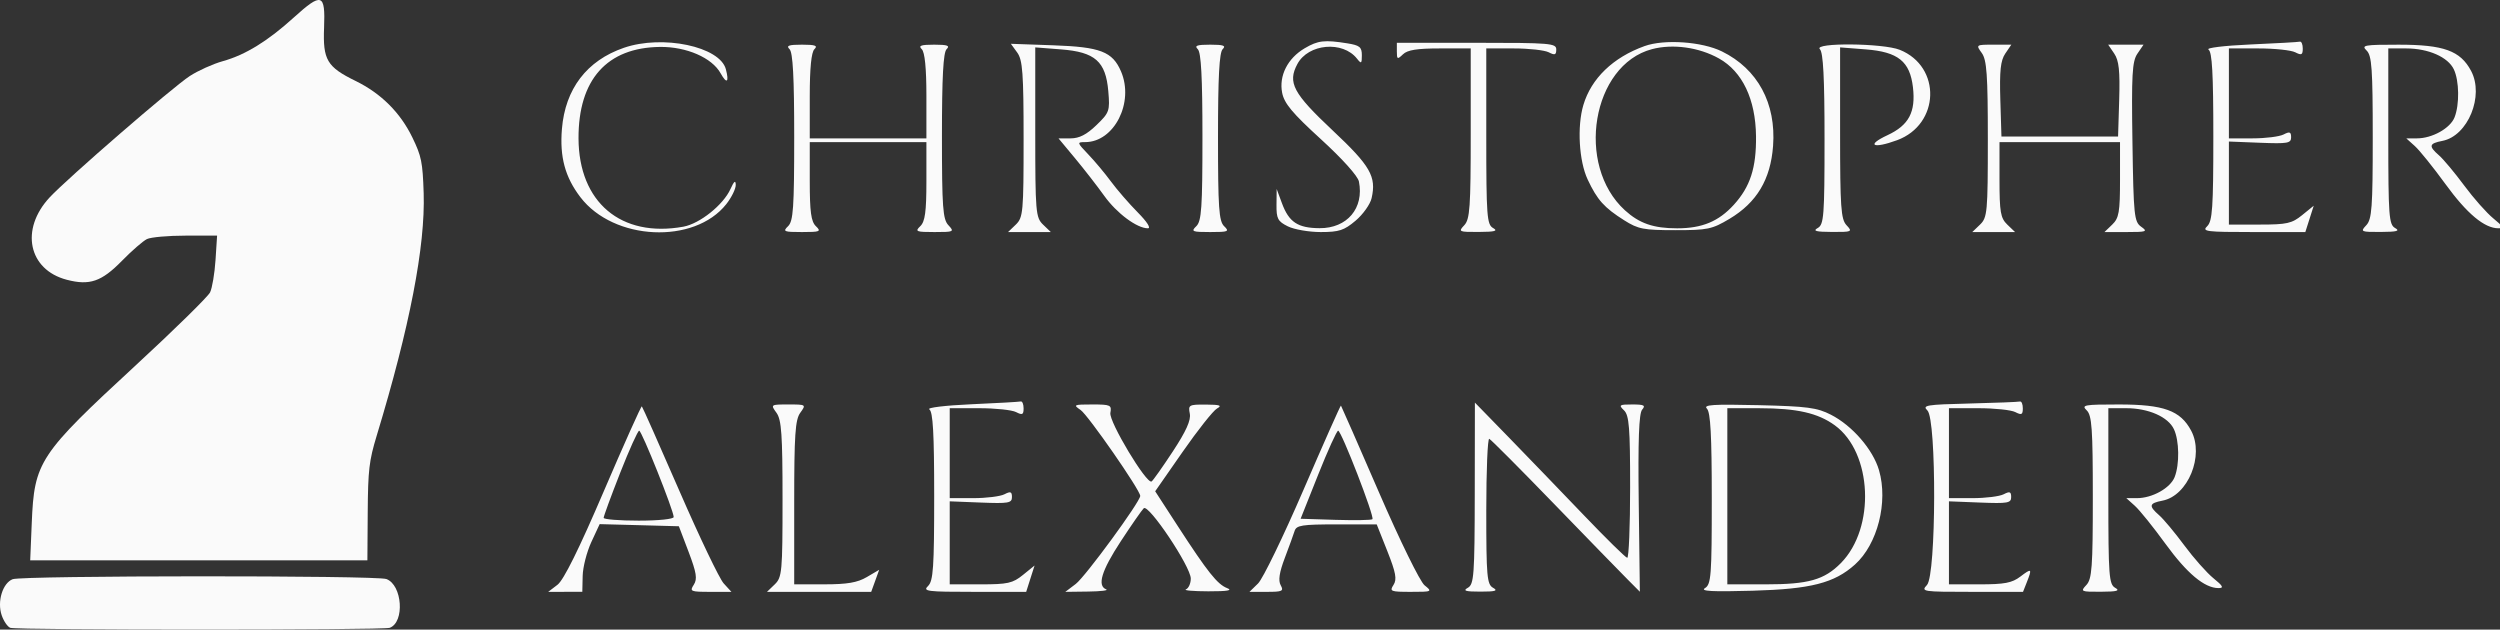 <svg width="135" height="34" viewBox="0 0 135 34" fill="none" xmlns="http://www.w3.org/2000/svg">
<rect x="0" y="0" width="135" height="34" fill="#333333" stroke="none"/>
<g clip-path="url(#clip0_60_4034)">
<path fill-rule="evenodd" clip-rule="evenodd" d="M33.69 2.581C31.689 3.27 30.522 4.797 30.344 6.96C30.219 8.476 30.512 9.562 31.342 10.649C33.138 13.003 37.489 13.21 39.219 11.024C39.504 10.663 39.734 10.195 39.73 9.982C39.724 9.71 39.641 9.776 39.445 10.208C39.057 11.066 37.785 12.082 36.898 12.242C33.537 12.85 31.252 10.924 31.24 7.472C31.229 4.3 32.776 2.565 35.644 2.534C37.068 2.518 38.447 3.118 38.912 3.956C39.245 4.555 39.383 4.452 39.198 3.743C38.878 2.513 35.784 1.86 33.69 2.581ZM70.454 2.606C69.533 3.148 69.056 4.088 69.236 5.009C69.347 5.583 69.787 6.11 71.33 7.518C72.483 8.571 73.324 9.506 73.382 9.803C73.668 11.241 72.746 12.332 71.255 12.322C70.082 12.315 69.603 11.997 69.226 10.977L68.94 10.204L68.931 11.059C68.923 11.805 69 11.953 69.541 12.222C69.882 12.392 70.681 12.531 71.318 12.531C72.309 12.531 72.581 12.442 73.203 11.916C73.603 11.577 73.992 11.031 74.067 10.701C74.333 9.533 74.003 8.959 71.96 7.04C69.826 5.036 69.52 4.46 70.059 3.456C70.649 2.356 72.507 2.19 73.278 3.168C73.51 3.462 73.54 3.44 73.54 2.983C73.54 2.542 73.424 2.447 72.753 2.34C71.519 2.143 71.174 2.183 70.454 2.606ZM75.43 2.781C75.43 3.208 75.46 3.222 75.76 2.933C76.004 2.697 76.521 2.615 77.754 2.615H79.419V7.203C79.419 11.188 79.374 11.84 79.072 12.161C78.739 12.515 78.773 12.531 79.859 12.525C80.732 12.52 80.909 12.471 80.626 12.313C80.293 12.126 80.259 11.667 80.259 7.36V2.615H81.742C82.558 2.615 83.409 2.709 83.632 2.824C83.963 2.995 84.038 2.967 84.038 2.672C84.038 2.337 83.725 2.311 79.734 2.311H75.43L75.43 2.781ZM88.808 2.488C87.106 3.1 85.93 4.232 85.502 5.67C85.157 6.828 85.265 8.698 85.734 9.694C86.254 10.801 86.625 11.213 87.712 11.899C88.462 12.372 88.757 12.429 90.457 12.429C92.212 12.43 92.444 12.382 93.391 11.818C94.865 10.94 95.612 9.691 95.746 7.88C95.917 5.579 94.915 3.726 92.987 2.778C91.904 2.246 89.874 2.105 88.808 2.488ZM121.515 2.402C120.112 2.464 119.112 2.586 119.258 2.677C119.455 2.8 119.52 3.969 119.52 7.368C119.52 11.214 119.47 11.943 119.19 12.213C118.89 12.502 119.116 12.531 121.674 12.531H124.488L124.715 11.82L124.941 11.109L124.314 11.618C123.76 12.067 123.494 12.127 122.023 12.127H120.36V9.885V7.643L122.04 7.709C123.539 7.768 123.72 7.736 123.72 7.414C123.719 7.12 123.644 7.091 123.313 7.262C123.09 7.377 122.334 7.472 121.634 7.472H120.36V5.043V2.615H121.948C122.822 2.615 123.72 2.709 123.943 2.824C124.283 2.999 124.349 2.966 124.349 2.622C124.349 2.395 124.278 2.228 124.192 2.25C124.105 2.273 122.9 2.341 121.515 2.402ZM42.635 2.655C42.816 2.829 42.887 4.167 42.887 7.397C42.887 11.216 42.837 11.943 42.557 12.213C42.257 12.502 42.325 12.531 43.307 12.531C44.289 12.531 44.357 12.502 44.057 12.213C43.799 11.965 43.727 11.434 43.727 9.785V7.674H46.876H50.026V9.785C50.026 11.434 49.953 11.965 49.696 12.213C49.396 12.502 49.465 12.531 50.463 12.531C51.513 12.531 51.545 12.515 51.213 12.161C50.912 11.84 50.865 11.198 50.865 7.344C50.865 4.156 50.937 2.829 51.117 2.655C51.313 2.466 51.164 2.412 50.446 2.412C49.727 2.412 49.578 2.466 49.774 2.655C49.94 2.815 50.026 3.676 50.026 5.185V7.472H46.876H43.727V5.185C43.727 3.676 43.813 2.815 43.979 2.655C44.175 2.466 44.026 2.412 43.307 2.412C42.589 2.412 42.439 2.466 42.635 2.655ZM54.931 2.839C55.222 3.24 55.274 3.95 55.274 7.517C55.274 11.452 55.248 11.748 54.855 12.127L54.435 12.531H55.589H56.744L56.324 12.127C55.929 11.746 55.904 11.452 55.904 7.14V2.559L57.295 2.667C59.136 2.809 59.71 3.317 59.848 4.924C59.94 5.991 59.908 6.081 59.205 6.759C58.676 7.269 58.28 7.472 57.812 7.472H57.159L58.054 8.548C58.546 9.14 59.254 10.051 59.627 10.572C60.299 11.512 61.393 12.327 61.984 12.328C62.166 12.329 61.945 11.981 61.438 11.469C60.97 10.996 60.318 10.244 59.99 9.799C59.662 9.354 59.109 8.693 58.762 8.332C58.155 7.698 58.148 7.674 58.6 7.674C60.168 7.674 61.255 5.531 60.535 3.857C60.075 2.787 59.422 2.535 56.873 2.446L54.587 2.365L54.931 2.839ZM64.68 2.655C64.861 2.829 64.932 4.167 64.932 7.397C64.932 11.216 64.882 11.943 64.602 12.213C64.302 12.502 64.371 12.531 65.352 12.531C66.334 12.531 66.402 12.502 66.102 12.213C65.822 11.943 65.772 11.216 65.772 7.397C65.772 4.167 65.843 2.829 66.024 2.655C66.22 2.466 66.071 2.412 65.352 2.412C64.634 2.412 64.484 2.466 64.68 2.655ZM89.207 2.654C85.97 3.51 85.063 8.91 87.745 11.355C88.525 12.065 89.288 12.329 90.567 12.329C91.913 12.329 92.807 11.958 93.624 11.061C94.513 10.085 94.844 9.062 94.825 7.354C94.802 5.36 94.09 3.864 92.825 3.157C91.742 2.552 90.335 2.356 89.207 2.654ZM98.273 2.655C98.454 2.83 98.525 4.191 98.525 7.502C98.525 11.674 98.49 12.126 98.157 12.313C97.875 12.471 98.052 12.52 98.925 12.525C100.011 12.531 100.045 12.515 99.712 12.161C99.41 11.839 99.365 11.186 99.365 7.175V2.559L100.755 2.667C102.497 2.802 103.135 3.315 103.299 4.712C103.455 6.052 103.079 6.761 101.926 7.299C100.747 7.849 101.133 8.053 102.442 7.571C104.755 6.72 104.85 3.601 102.59 2.691C101.683 2.326 97.898 2.294 98.273 2.655ZM107.016 2.862C107.286 3.234 107.343 4.039 107.343 7.517C107.343 11.452 107.316 11.748 106.923 12.127L106.503 12.531H107.658H108.813L108.393 12.127C108.029 11.776 107.973 11.452 107.973 9.698V7.674H111.227H114.481V9.698C114.481 11.452 114.425 11.776 114.061 12.127L113.641 12.531H114.836C115.919 12.531 115.993 12.504 115.624 12.244C115.246 11.979 115.211 11.641 115.152 7.673C115.097 4.037 115.137 3.314 115.419 2.9L115.751 2.412H114.796H113.842L114.169 2.894C114.423 3.267 114.483 3.83 114.437 5.373L114.376 7.371H111.227H108.078L108.017 5.373C107.971 3.83 108.031 3.267 108.284 2.894L108.612 2.412H107.651C106.699 2.412 106.693 2.417 107.016 2.862ZM127.798 2.73C128.078 3 128.128 3.716 128.128 7.42C128.128 11.203 128.081 11.841 127.781 12.161C127.448 12.515 127.482 12.531 128.568 12.525C129.441 12.52 129.618 12.471 129.335 12.313C129.002 12.126 128.968 11.667 128.968 7.36V2.615H129.934C131.132 2.615 132.194 3.081 132.508 3.747C132.8 4.364 132.819 5.645 132.546 6.336C132.313 6.928 131.339 7.472 130.514 7.472H129.939L130.401 7.887C130.655 8.115 131.397 9.037 132.05 9.934C133.216 11.539 134.159 12.327 134.915 12.328C135.218 12.329 135.161 12.217 134.646 11.799C134.287 11.508 133.577 10.708 133.069 10.021C132.56 9.334 131.949 8.602 131.711 8.394C131.131 7.889 131.164 7.747 131.89 7.607C133.268 7.341 134.156 5.175 133.439 3.829C132.859 2.738 131.961 2.413 129.531 2.413C127.656 2.412 127.498 2.441 127.798 2.73ZM52.44 21.831C51.037 21.893 50.037 22.015 50.183 22.106C50.38 22.229 50.446 23.397 50.446 26.797C50.446 30.642 50.396 31.372 50.116 31.642C49.816 31.931 50.041 31.96 52.6 31.96H55.414L55.64 31.249L55.867 30.538L55.24 31.046C54.685 31.496 54.419 31.555 52.949 31.555H51.285V29.314V27.072L52.965 27.138C54.464 27.197 54.645 27.165 54.645 26.843C54.645 26.548 54.569 26.52 54.239 26.691C54.015 26.806 53.259 26.9 52.559 26.9H51.285V24.472V22.043H52.874C53.747 22.043 54.645 22.137 54.868 22.253C55.208 22.428 55.274 22.395 55.274 22.05C55.274 21.824 55.204 21.657 55.117 21.679C55.03 21.701 53.826 21.77 52.44 21.831ZM106.337 21.79C104.013 21.847 103.789 21.884 104.08 22.165C104.581 22.648 104.559 31.054 104.056 31.59C103.721 31.947 103.808 31.96 106.476 31.96H109.243L109.448 31.441C109.742 30.694 109.714 30.669 109.099 31.136C108.646 31.479 108.247 31.555 106.895 31.555H105.243V29.314V27.072L106.923 27.138C108.422 27.197 108.603 27.165 108.603 26.843C108.603 26.548 108.527 26.52 108.197 26.691C107.973 26.806 107.217 26.9 106.517 26.9H105.243V24.472V22.043H106.832C107.705 22.043 108.603 22.137 108.826 22.253C109.166 22.428 109.232 22.395 109.232 22.05C109.232 21.824 109.162 21.658 109.075 21.682C108.988 21.706 107.756 21.755 106.337 21.79ZM32.599 26.541C31.264 29.657 30.439 31.322 30.104 31.578L29.603 31.96L30.524 31.959L31.445 31.959L31.464 31.099C31.475 30.626 31.685 29.804 31.932 29.271L32.381 28.303L34.52 28.36L36.659 28.418L37.186 29.805C37.613 30.931 37.665 31.264 37.464 31.576C37.231 31.935 37.288 31.96 38.355 31.96H39.496L39.08 31.505C38.85 31.254 37.777 29.014 36.695 26.526C35.612 24.038 34.697 21.976 34.66 21.944C34.624 21.911 33.697 23.98 32.599 26.541ZM41.93 22.291C42.201 22.663 42.257 23.467 42.257 26.945C42.257 30.881 42.23 31.176 41.837 31.555L41.417 31.96H44.231H47.045L47.261 31.365L47.476 30.769L46.809 31.161C46.301 31.46 45.754 31.554 44.514 31.554L42.887 31.555V27.148C42.887 23.486 42.942 22.664 43.214 22.291C43.538 21.845 43.531 21.841 42.572 21.841C41.613 21.841 41.607 21.845 41.93 22.291ZM58.35 22.137C58.753 22.41 61.573 26.47 61.573 26.779C61.573 27.093 58.609 31.14 58.092 31.532L57.527 31.96L58.763 31.944C59.442 31.935 59.88 31.882 59.736 31.826C59.235 31.631 59.479 30.821 60.52 29.233C61.096 28.354 61.655 27.55 61.762 27.446C62.023 27.195 64.302 30.602 64.302 31.242C64.302 31.507 64.184 31.77 64.04 31.826C63.896 31.882 64.439 31.929 65.247 31.931C66.279 31.933 66.583 31.882 66.266 31.759C65.737 31.553 65.215 30.897 63.584 28.384L62.38 26.529L63.863 24.399C64.678 23.228 65.512 22.176 65.716 22.061C66.01 21.897 65.885 21.852 65.119 21.847C64.203 21.841 64.156 21.868 64.249 22.337C64.319 22.689 64.052 23.282 63.333 24.377C62.775 25.226 62.258 25.957 62.185 26C61.915 26.161 59.873 22.761 59.96 22.296C60.039 21.873 59.97 21.841 58.978 21.841C57.98 21.841 57.939 21.86 58.35 22.137ZM70.387 26.454C69.296 28.982 68.194 31.254 67.937 31.505L67.471 31.96H68.413C69.251 31.96 69.334 31.92 69.157 31.601C69.017 31.349 69.083 30.91 69.378 30.133C69.609 29.524 69.848 28.866 69.909 28.671C70.006 28.364 70.305 28.317 72.182 28.317H74.343L74.917 29.764C75.378 30.927 75.443 31.285 75.249 31.586C75.024 31.933 75.091 31.96 76.186 31.96C77.337 31.96 77.355 31.951 76.926 31.606C76.681 31.408 75.595 29.195 74.469 26.597C73.359 24.037 72.433 21.924 72.411 21.901C72.389 21.878 71.478 23.927 70.387 26.454ZM79.637 26.637C79.63 31.084 79.595 31.554 79.262 31.741C78.977 31.901 79.131 31.948 79.944 31.948C80.757 31.948 80.911 31.901 80.626 31.741C80.296 31.556 80.259 31.133 80.259 27.582C80.259 25.407 80.332 23.659 80.42 23.696C80.509 23.733 82.082 25.312 83.914 27.204C85.747 29.096 87.54 30.939 87.9 31.299L88.552 31.954L88.492 27.18C88.449 23.783 88.502 22.324 88.675 22.123C88.876 21.89 88.782 21.841 88.143 21.841C87.438 21.841 87.397 21.87 87.697 22.159C87.974 22.425 88.027 23.095 88.027 26.308C88.027 28.415 87.956 30.131 87.87 30.122C87.783 30.113 86.72 29.068 85.508 27.801C84.295 26.534 82.48 24.652 81.474 23.618L79.644 21.74L79.637 26.637ZM92.174 22.067C92.368 22.259 92.436 23.521 92.436 26.931C92.436 31.096 92.401 31.556 92.069 31.758C91.794 31.925 92.445 31.961 94.647 31.899C97.793 31.81 99.052 31.487 100.17 30.483C101.387 29.389 101.967 27.114 101.468 25.396C101.143 24.276 100.024 22.984 98.87 22.395C98.115 22.01 97.596 21.942 94.956 21.879C92.481 21.821 91.96 21.856 92.174 22.067ZM112.682 22.159C112.961 22.428 113.012 23.144 113.012 26.848C113.012 30.632 112.965 31.269 112.664 31.59C112.332 31.944 112.365 31.96 113.451 31.954C114.325 31.949 114.502 31.9 114.219 31.741C113.885 31.554 113.851 31.095 113.851 26.789V22.043H114.817C116.015 22.043 117.077 22.51 117.391 23.175C117.683 23.792 117.702 25.074 117.43 25.764C117.196 26.356 116.223 26.9 115.397 26.9H114.822L115.284 27.316C115.539 27.544 116.281 28.465 116.933 29.363C118.1 30.967 119.042 31.755 119.799 31.757C120.101 31.757 120.044 31.645 119.529 31.228C119.17 30.937 118.461 30.137 117.952 29.45C117.444 28.763 116.833 28.031 116.594 27.823C116.015 27.317 116.047 27.175 116.773 27.035C118.152 26.77 119.04 24.604 118.323 23.257C117.742 22.167 116.844 21.841 114.414 21.841C112.539 21.841 112.382 21.87 112.682 22.159ZM93.276 26.799V31.555H95.35C97.655 31.555 98.512 31.313 99.406 30.408C101.285 28.506 101.108 24.442 99.081 22.968C98.165 22.302 97.034 22.046 95.008 22.044L93.276 22.043V26.799ZM33.489 25.534C32.997 26.787 32.596 27.879 32.597 27.963C32.598 28.046 33.45 28.115 34.489 28.115C35.562 28.115 36.379 28.03 36.379 27.919C36.379 27.575 34.654 23.257 34.516 23.257C34.444 23.258 33.981 24.282 33.489 25.534ZM71.18 25.635L70.233 28.013L72.123 28.072C73.163 28.104 74.058 28.088 74.111 28.037C74.238 27.915 72.434 23.257 72.26 23.257C72.187 23.257 71.701 24.327 71.18 25.635Z" fill="#FAFAFA"/>
<path d="M12.029 3.304C13.254 2.962 14.451 2.226 15.863 0.947C17.378 -0.425 17.574 -0.359 17.5 1.496C17.431 3.235 17.655 3.614 19.204 4.372C20.576 5.044 21.614 6.077 22.266 7.419C22.759 8.435 22.823 8.749 22.878 10.425C22.971 13.289 22.128 17.644 20.34 23.533C19.932 24.878 19.873 25.383 19.857 27.661L19.839 30.257H10.735H1.631L1.714 28.257C1.851 24.926 2.094 24.559 7.355 19.703C9.434 17.784 11.229 16.022 11.344 15.788C11.458 15.554 11.59 14.768 11.638 14.043L11.723 12.724H10.022C9.086 12.724 8.148 12.807 7.937 12.909C7.726 13.011 7.117 13.54 6.583 14.086C5.483 15.209 4.84 15.43 3.605 15.107C1.529 14.564 1.076 12.382 2.682 10.658C3.643 9.626 9.317 4.712 10.248 4.106C10.697 3.814 11.498 3.453 12.029 3.304Z" fill="#FAFAFA"/>
<path d="M0.09 33.221C-0.162 32.482 0.141 31.489 0.683 31.277C1.201 31.075 20.315 31.066 20.864 31.268C21.727 31.586 21.866 33.596 21.045 33.902C20.693 34.033 0.908 34.033 0.556 33.902C0.408 33.847 0.198 33.54 0.09 33.221Z" fill="#FAFAFA"/>
</g>
<defs>
<clipPath id="clip0_60_4034">
<rect width="135" height="34" fill="white"/>
</clipPath>
</defs>
</svg>

